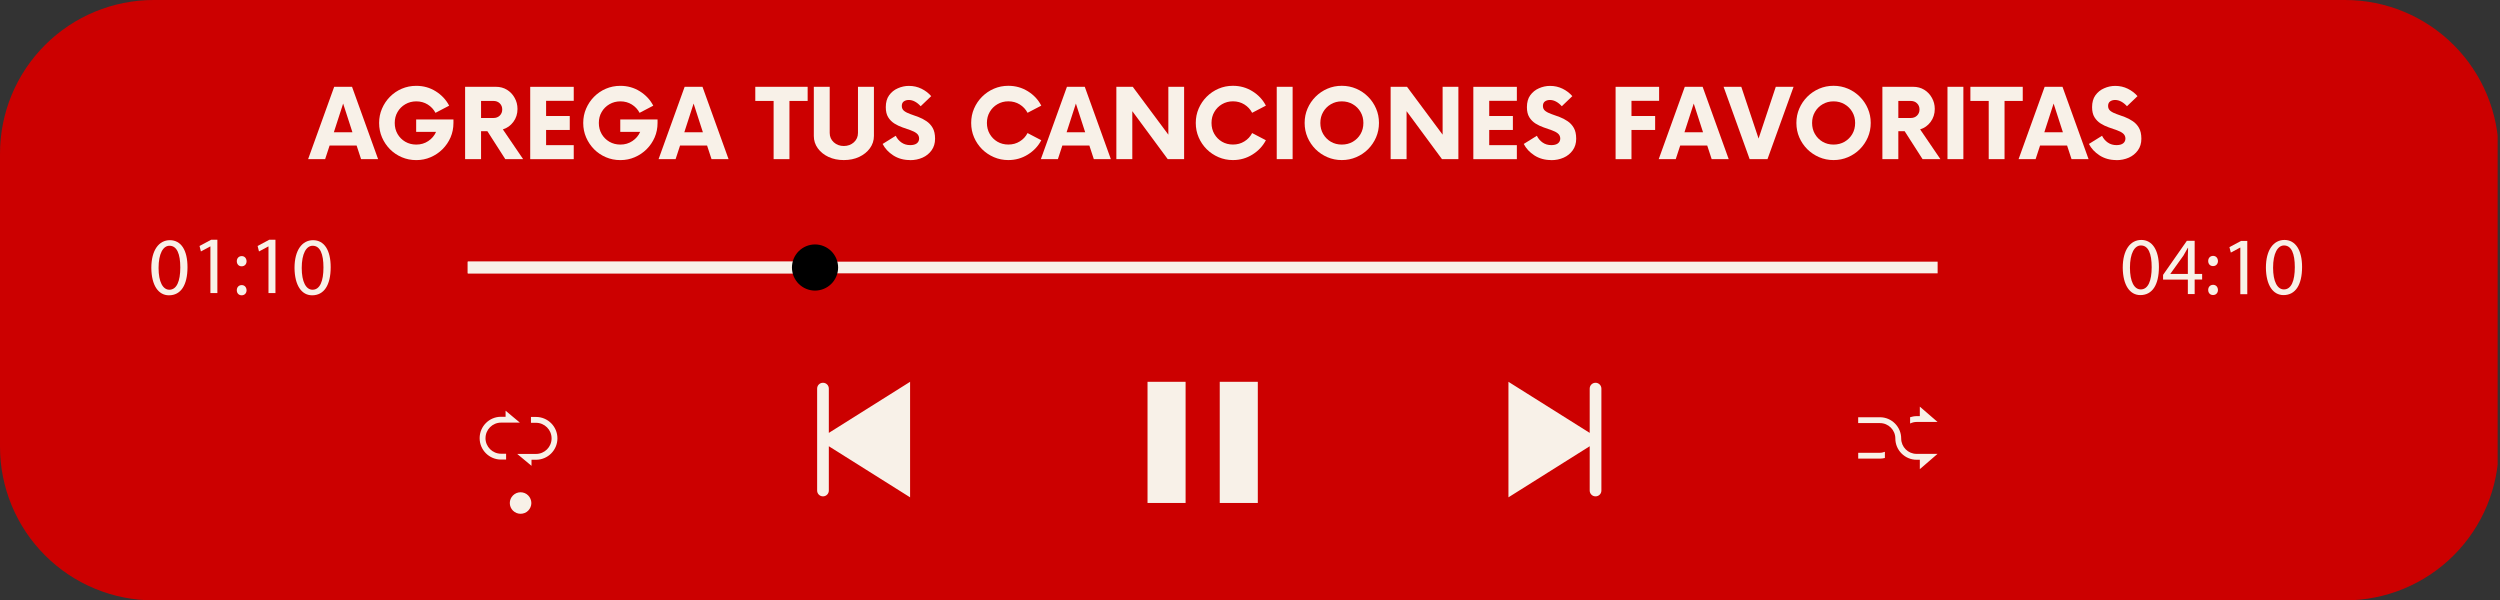<?xml version="1.0" encoding="UTF-8"?>
<svg id="Capa_2" data-name="Capa 2" xmlns="http://www.w3.org/2000/svg" xmlns:xlink="http://www.w3.org/1999/xlink" viewBox="0 0 829.48 199.2"><rect x="0" y="0" width="829.48" height="199.2" fill="#333333" stroke="none"/>
  <defs>
    <style>
      .cls-1 {
        fill: none;
      }

      .cls-2 {
        fill: #c00;
      }

      .cls-3 {
        clip-path: url(#clippath-11);
      }

      .cls-4 {
        clip-path: url(#clippath-10);
      }

      .cls-5 {
        clip-path: url(#clippath-13);
      }

      .cls-6 {
        clip-path: url(#clippath-12);
      }

      .cls-7 {
        clip-path: url(#clippath-1);
      }

      .cls-8 {
        clip-path: url(#clippath-3);
      }

      .cls-9 {
        clip-path: url(#clippath-4);
      }

      .cls-10 {
        clip-path: url(#clippath-2);
      }

      .cls-11 {
        clip-path: url(#clippath-7);
      }

      .cls-12 {
        clip-path: url(#clippath-6);
      }

      .cls-13 {
        clip-path: url(#clippath-9);
      }

      .cls-14 {
        clip-path: url(#clippath-8);
      }

      .cls-15 {
        clip-path: url(#clippath-5);
      }

      .cls-16 {
        fill: #f8f1e8;
      }

      .cls-17 {
        clip-path: url(#clippath);
      }
    </style>
    <clipPath id="clippath">
      <rect class="cls-1" width="829.48" height="199.2"/>
    </clipPath>
    <clipPath id="clippath-1">
      <path class="cls-1" d="M51,0h727.06c13.53,0,26.5,5.38,36.06,14.94,9.57,9.56,14.94,22.54,14.94,36.06v97.2c0,13.53-5.37,26.5-14.94,36.06-9.56,9.57-22.54,14.94-36.06,14.94H51c-13.53,0-26.5-5.37-36.06-14.94-9.57-9.56-14.94-22.54-14.94-36.06V51c0-13.53,5.37-26.5,14.94-36.06C24.5,5.38,37.47,0,51,0Z"/>
    </clipPath>
    <clipPath id="clippath-2">
      <rect class="cls-1" x="-.92" y="-.02" width="830.67" height="200"/>
    </clipPath>
    <clipPath id="clippath-3">
      <rect class="cls-1" width="829.32" height="199.2"/>
    </clipPath>
    <clipPath id="clippath-4">
      <path class="cls-1" d="M51,0h727.06c13.53,0,26.5,5.38,36.06,14.94,9.57,9.56,14.94,22.54,14.94,36.06v97.2c0,13.53-5.37,26.5-14.94,36.06-9.56,9.57-22.54,14.94-36.06,14.94H51c-13.53,0-26.5-5.37-36.06-14.94-9.57-9.56-14.94-22.54-14.94-36.06V51c0-13.53,5.37-26.5,14.94-36.06C24.5,5.38,37.47,0,51,0Z"/>
    </clipPath>
    <clipPath id="clippath-5">
      <rect class="cls-1" x="703.08" y="79.6" width="13.33" height="19.05"/>
    </clipPath>
    <clipPath id="clippath-6">
      <rect class="cls-1" x="716.42" y="79.6" width="14.67" height="19.05"/>
    </clipPath>
    <clipPath id="clippath-7">
      <rect class="cls-1" x="739.08" y="79.6" width="6.67" height="19.05"/>
    </clipPath>
    <clipPath id="clippath-8">
      <rect class="cls-1" x="751.08" y="79.6" width="13.16" height="19.05"/>
    </clipPath>
    <clipPath id="clippath-9">
      <rect class="cls-1" x="168.42" y="162.65" width="8" height="7.95"/>
    </clipPath>
    <clipPath id="clippath-10">
      <rect class="cls-1" x="50.25" y="79.6" width="12.83" height="19.05"/>
    </clipPath>
    <clipPath id="clippath-11">
      <rect class="cls-1" x="96.42" y="79.6" width="13.33" height="19.05"/>
    </clipPath>
    <clipPath id="clippath-12">
      <rect class="cls-1" x="65.75" y="79.6" width="6.67" height="17.71"/>
    </clipPath>
    <clipPath id="clippath-13">
      <rect class="cls-1" x="84.42" y="79.6" width="8" height="17.71"/>
    </clipPath>
  </defs>
  <g id="Capa_1-2" data-name="Capa 1">
    <g class="cls-17">
      <g class="cls-7">
        <g class="cls-10">
          <g class="cls-8">
            <g class="cls-9">
              <path class="cls-2" d="M0,0h828.7v199.2H0V0Z"/>
            </g>
          </g>
        </g>
      </g>
    </g>
    <path class="cls-16" d="M155.2,86.82h487.69v3.87H155.2v-3.87Z"/>
    <g class="cls-15">
      <path class="cls-16" d="M716.31,88.57c0,6.02-2.24,9.34-6.16,9.34-3.46,0-5.79-3.24-5.84-9.1,0-5.93,2.55-9.2,6.16-9.2s5.84,3.32,5.84,8.95ZM706.7,88.83c0,4.6,1.42,7.2,3.58,7.2,2.45,0,3.63-2.85,3.63-7.38s-1.12-7.21-3.59-7.21c-2.1.02-3.62,2.57-3.62,7.39Z"/>
    </g>
    <g class="cls-12">
      <path class="cls-16" d="M725.91,97.59v-4.81h-8.22v-1.58l7.89-11.3h2.59v10.98h2.48v1.87h-2.48v4.81h-2.26v.02ZM725.91,90.9v-5.91c0-.93.03-1.85.08-2.78h-.08c-.55,1.03-.98,1.8-1.47,2.6l-4.32,6.02v.06h5.79v.02Z"/>
    </g>
    <path class="cls-16" d="M732.66,86.61c0-1.02.68-1.71,1.63-1.71s1.58.7,1.61,1.71c0,.94-.63,1.68-1.63,1.68s-1.61-.73-1.61-1.68ZM732.66,96.21c0-1.02.68-1.71,1.63-1.71s1.58.7,1.61,1.71c0,.94-.63,1.68-1.63,1.68s-1.61-.73-1.61-1.68Z"/>
    <g class="cls-11">
      <path class="cls-16" d="M743.3,82.15h-.05l-3.08,1.66-.46-1.82,3.87-2.06h2.05v17.69h-2.31v-15.46h-.02Z"/>
    </g>
    <g class="cls-14">
      <path class="cls-16" d="M763.81,88.57c0,6.02-2.24,9.34-6.16,9.34-3.46,0-5.79-3.24-5.84-9.1,0-5.93,2.56-9.2,6.16-9.2s5.84,3.32,5.84,8.95ZM754.19,88.83c0,4.6,1.42,7.2,3.59,7.2,2.45,0,3.62-2.85,3.62-7.38s-1.12-7.21-3.59-7.21c-2.08.02-3.62,2.57-3.62,7.39Z"/>
    </g>
    <path class="cls-16" d="M529.39,127c-1.07,0-1.94.85-1.94,1.94v14.69l-26.96-16.95v38.33l26.96-16.95v14.69c0,1.07.85,1.94,1.94,1.94s1.94-.85,1.94-1.94v-33.81c0-1.07-.88-1.94-1.94-1.94Z"/>
    <path class="cls-16" d="M273.06,164.69c1.06,0,1.94-.85,1.94-1.94v-14.69l26.96,16.95v-38.33l-26.96,16.95v-14.69c0-1.07-.85-1.94-1.94-1.94s-1.94.85-1.94,1.94v33.83c0,1.07.88,1.92,1.94,1.92Z"/>
    <path class="cls-16" d="M161.09,145.38c0-2.85,2.31-5.16,5.16-5.16h6.24l-4.74-3.95v2.01h-1.51c-3.92,0-7.1,3.18-7.1,7.1s3.18,7.1,7.1,7.1h1.68v-1.94h-1.68c-2.83,0-5.16-2.31-5.16-5.16Z"/>
    <path class="cls-16" d="M183.01,145.45c0,2.85-2.31,5.16-5.16,5.16h-6.24l4.74,3.95v-2.02h1.5c3.92,0,7.1-3.18,7.1-7.1s-3.18-7.1-7.1-7.1h-1.68v1.94h1.68c2.85,0,5.16,2.33,5.16,5.16Z"/>
    <g class="cls-13">
      <path class="cls-16" d="M176.3,166.9c0,.47-.09.93-.28,1.37-.18.43-.44.82-.77,1.16s-.72.59-1.16.77c-.44.18-.9.27-1.37.27s-.93-.09-1.36-.27c-.44-.18-.82-.44-1.16-.77s-.59-.72-.78-1.16c-.18-.44-.27-.9-.27-1.37s.09-.93.27-1.36c.18-.44.44-.82.78-1.16s.72-.59,1.16-.78c.44-.18.9-.27,1.36-.27s.93.09,1.37.27c.44.18.82.44,1.16.78s.59.72.77,1.16c.18.44.28.9.28,1.36Z"/>
    </g>
    <path class="cls-16" d="M636.98,155.69v-3.15h-1.07c-3.88,0-7.05-3.17-7.05-7.05,0-2.82-2.29-5.11-5.11-5.11h-7.22v-1.94h7.22c3.89,0,7.05,3.17,7.05,7.05,0,2.81,2.29,5.1,5.1,5.1h6.96l-5.9,5.09Z"/>
    <path class="cls-16" d="M636.98,134.92v3.15h-1.07c-.75,0-1.47.16-2.15.36v2.08c.67-.32,1.39-.51,2.15-.51h6.96l-5.9-5.09Z"/>
    <path class="cls-16" d="M625.39,149.9c-.51.18-1.05.33-1.63.33h-7.22v1.94h7.22c.56,0,1.1-.09,1.63-.21v-2.06Z"/>
    <path class="cls-16" d="M155.2,86.79h115.24v3.92h-115.24v-3.92Z"/>
    <g class="cls-4">
      <path class="cls-16" d="M62.21,88.64c0,6.02-2.24,9.34-6.16,9.34-3.46,0-5.79-3.23-5.84-9.09,0-5.93,2.55-9.2,6.16-9.2,3.72.02,5.84,3.32,5.84,8.96ZM52.61,88.92c0,4.6,1.42,7.21,3.58,7.21,2.45,0,3.63-2.85,3.63-7.38s-1.12-7.21-3.59-7.21c-2.1,0-3.62,2.57-3.62,7.38Z"/>
    </g>
    <path class="cls-16" d="M78.57,86.68c0-1.01.68-1.71,1.63-1.71s1.57.7,1.61,1.71c0,.95-.63,1.68-1.63,1.68-.96.02-1.61-.72-1.61-1.68ZM78.57,96.3c0-1.02.68-1.71,1.63-1.71s1.57.7,1.61,1.71c0,.94-.63,1.68-1.63,1.68s-1.61-.73-1.61-1.68Z"/>
    <g class="cls-3">
      <path class="cls-16" d="M109.72,88.64c0,6.02-2.24,9.34-6.16,9.34-3.46,0-5.79-3.23-5.84-9.09,0-5.93,2.56-9.2,6.16-9.2,3.71.02,5.84,3.32,5.84,8.96ZM100.11,88.92c0,4.6,1.42,7.21,3.59,7.21,2.45,0,3.62-2.85,3.62-7.38s-1.12-7.21-3.58-7.21c-2.1,0-3.63,2.57-3.63,7.38Z"/>
    </g>
    <g class="cls-6">
      <path class="cls-16" d="M69.79,81.77h-.05l-3.08,1.66-.46-1.82,3.87-2.07h2.05v17.69h-2.31v-15.46h-.02Z"/>
    </g>
    <g class="cls-5">
      <path class="cls-16" d="M89.06,81.77h-.05l-3.08,1.66-.46-1.82,3.87-2.07h2.05v17.69h-2.31v-15.46h-.02Z"/>
    </g>
    <path d="M278.08,88.76c0,.51-.05,1-.15,1.49s-.24.97-.44,1.44-.43.91-.71,1.32c-.28.42-.59.81-.95,1.16s-.74.68-1.16.95c-.42.28-.86.52-1.33.71-.46.19-.94.34-1.44.44-.49.1-.99.15-1.49.15s-1-.05-1.49-.15c-.49-.1-.97-.24-1.44-.44-.46-.19-.91-.43-1.32-.71-.42-.28-.8-.59-1.16-.95s-.67-.74-.95-1.16c-.28-.42-.52-.86-.71-1.32s-.34-.94-.43-1.44c-.1-.49-.15-.99-.15-1.49s.05-1,.15-1.49c.09-.49.24-.97.43-1.44s.43-.91.71-1.32c.28-.42.6-.81.95-1.16.36-.35.74-.67,1.16-.95s.86-.52,1.32-.71c.47-.19.95-.34,1.44-.44.49-.09.99-.15,1.49-.15s1.01.05,1.49.15c.49.1.97.24,1.44.44.47.19.91.43,1.33.71.42.28.8.6,1.16.95.35.35.67.74.95,1.16.28.42.52.86.71,1.32s.34.94.44,1.44.15.99.15,1.49Z"/>
    <path class="cls-16" d="M380.74,126.68h12.63v40.2h-12.63v-40.2Z"/>
    <path class="cls-16" d="M404.7,126.68h12.63v40.2h-12.63v-40.2Z"/>
    <path class="cls-16" d="M119.8,52.8l-1.48-4.52h-8.96l-1.48,4.52h-5.65l8.65-24h5.92l8.65,24h-5.65ZM110.76,43.88h6.17l-3.08-9.52-3.08,9.52Z"/>
    <path class="cls-16" d="M138.07,39.63h12.38v1.17c0,1.71-.32,3.31-.96,4.79-.64,1.47-1.53,2.78-2.67,3.92-1.14,1.13-2.45,2.01-3.94,2.65-1.47.64-3.06.96-4.77.96s-3.31-.32-4.81-.96c-1.49-.64-2.79-1.52-3.92-2.65-1.11-1.14-1.99-2.44-2.63-3.92-.64-1.48-.96-3.08-.96-4.79s.32-3.3.96-4.77c.64-1.48,1.51-2.79,2.63-3.92,1.13-1.14,2.43-2.03,3.92-2.67,1.5-.64,3.1-.96,4.81-.96,2.38,0,4.53.6,6.46,1.81,1.94,1.21,3.43,2.8,4.46,4.77l-4.54,2.38c-.6-1.15-1.46-2.07-2.58-2.77-1.11-.69-2.38-1.04-3.79-1.04-1.33,0-2.55.32-3.65.96-1.08.63-1.94,1.48-2.56,2.56-.63,1.07-.94,2.29-.94,3.65s.31,2.58.94,3.67c.63,1.07,1.48,1.93,2.56,2.56,1.09.63,2.31.94,3.65.94,1.5,0,2.82-.39,3.98-1.17,1.17-.78,2.03-1.79,2.58-3.04h-6.6v-4.13Z"/>
    <path class="cls-16" d="M166.84,42.92l6.73,9.88h-5.92l-5.94-9.27h-2.1v9.27h-5.29v-24h10.21c1.39,0,2.61.33,3.67.98,1.07.66,1.92,1.54,2.54,2.67.64,1.11.96,2.35.96,3.71,0,1.63-.46,3.06-1.38,4.29-.91,1.22-2.06,2.05-3.48,2.48ZM163.71,39.15c.86,0,1.56-.26,2.1-.79.55-.54.83-1.22.83-2.04s-.28-1.51-.83-2.04c-.54-.53-1.24-.79-2.1-.79h-4.1v5.67h4.1Z"/>
    <path class="cls-16" d="M190.36,33.45h-9.17v5.04h7.85v4.63h-7.85v5.04h9.17v4.65h-14.44v-24h14.44v4.65Z"/>
    <path class="cls-16" d="M205.79,39.63h12.38v1.17c0,1.71-.32,3.31-.96,4.79-.64,1.47-1.53,2.78-2.67,3.92-1.14,1.13-2.45,2.01-3.94,2.65-1.47.64-3.06.96-4.77.96s-3.31-.32-4.81-.96c-1.49-.64-2.79-1.52-3.92-2.65-1.11-1.14-1.99-2.44-2.63-3.92-.64-1.48-.96-3.08-.96-4.79s.32-3.3.96-4.77c.64-1.48,1.51-2.79,2.63-3.92,1.13-1.14,2.43-2.03,3.92-2.67,1.5-.64,3.1-.96,4.81-.96,2.38,0,4.53.6,6.46,1.81,1.94,1.21,3.43,2.8,4.46,4.77l-4.54,2.38c-.6-1.15-1.46-2.07-2.58-2.77-1.11-.69-2.38-1.04-3.79-1.04-1.33,0-2.55.32-3.65.96-1.08.63-1.94,1.48-2.56,2.56-.63,1.07-.94,2.29-.94,3.65s.31,2.58.94,3.67c.63,1.07,1.48,1.93,2.56,2.56,1.09.63,2.31.94,3.65.94,1.5,0,2.82-.39,3.98-1.17,1.17-.78,2.03-1.79,2.58-3.04h-6.6v-4.13Z"/>
    <path class="cls-16" d="M236.08,52.8l-1.48-4.52h-8.96l-1.48,4.52h-5.65l8.65-24h5.92l8.65,24h-5.65ZM227.04,43.88h6.17l-3.08-9.52-3.08,9.52Z"/>
    <path class="cls-16" d="M267.97,28.8v4.69h-6.04v19.31h-5.25v-19.31h-6.08v-4.69h17.38Z"/>
    <path class="cls-16" d="M279.97,53.11c-1.88,0-3.57-.34-5.08-1.04-1.5-.71-2.69-1.67-3.56-2.88-.88-1.22-1.31-2.58-1.31-4.08v-16.31h5.27v15.31c0,1.24.45,2.27,1.35,3.1.92.82,2.03,1.23,3.33,1.23s2.45-.41,3.35-1.23c.9-.83,1.35-1.86,1.35-3.1v-15.31h5.29v16.31c0,1.5-.45,2.86-1.33,4.08-.88,1.21-2.07,2.17-3.58,2.88-1.5.7-3.2,1.04-5.08,1.04Z"/>
    <path class="cls-16" d="M301.95,53.11c-2.1,0-3.95-.51-5.56-1.54-1.6-1.04-2.78-2.31-3.54-3.81l4.35-2.71c.46.93,1.09,1.68,1.92,2.25.83.57,1.79.85,2.88.85.94,0,1.67-.19,2.19-.58.51-.4.77-.94.77-1.6s-.27-1.26-.79-1.69c-.53-.43-1.22-.79-2.06-1.08-.83-.29-1.73-.6-2.69-.94-.95-.33-1.84-.76-2.69-1.29-.83-.54-1.52-1.23-2.04-2.08-.53-.86-.79-1.97-.79-3.33,0-1.59.36-2.91,1.1-3.94.75-1.04,1.71-1.82,2.9-2.33,1.19-.53,2.42-.79,3.67-.79,1.5,0,2.89.31,4.17.94,1.28.63,2.35,1.45,3.23,2.46l-3.5,3.35c-.6-.67-1.23-1.18-1.9-1.54-.67-.36-1.35-.54-2.04-.54-.64,0-1.19.16-1.65.48-.45.32-.67.83-.67,1.52s.26,1.24.79,1.65c.54.41,1.23.75,2.06,1.04.84.29,1.73.61,2.67.96.93.35,1.81.81,2.65,1.38.84.56,1.53,1.29,2.06,2.21.54.92.81,2.13.81,3.63s-.39,2.77-1.15,3.83c-.77,1.07-1.77,1.89-3.02,2.44-1.25.55-2.63.83-4.13.83Z"/>
    <path class="cls-16" d="M334.55,53.11c-1.7,0-3.29-.32-4.77-.96-1.49-.64-2.8-1.52-3.94-2.65-1.13-1.14-2.01-2.44-2.65-3.92-.64-1.48-.96-3.08-.96-4.79s.32-3.3.96-4.77c.64-1.48,1.52-2.79,2.65-3.92,1.14-1.14,2.45-2.03,3.94-2.67,1.48-.64,3.07-.96,4.77-.96,2.38,0,4.53.6,6.48,1.81,1.96,1.21,3.44,2.8,4.46,4.77l-4.56,2.38c-.6-1.15-1.46-2.07-2.58-2.77-1.11-.69-2.38-1.04-3.79-1.04-1.33,0-2.54.32-3.63.96-1.07.63-1.92,1.48-2.54,2.56-.63,1.07-.94,2.29-.94,3.65s.31,2.58.94,3.67c.63,1.07,1.47,1.93,2.54,2.56,1.08.63,2.29.94,3.63.94,1.42,0,2.68-.34,3.79-1.04,1.13-.69,1.98-1.61,2.58-2.77l4.56,2.38c-1.02,1.95-2.5,3.53-4.46,4.75-1.95,1.22-4.1,1.83-6.48,1.83Z"/>
    <path class="cls-16" d="M362.92,52.8l-1.48-4.52h-8.96l-1.48,4.52h-5.65l8.65-24h5.92l8.65,24h-5.65ZM353.88,43.88h6.17l-3.08-9.52-3.08,9.52Z"/>
    <path class="cls-16" d="M387.65,28.8h5.23v24h-5.44l-11.75-15.92v15.92h-5.29v-24h5.44l11.81,15.88v-15.88Z"/>
    <path class="cls-16" d="M409.07,53.11c-1.7,0-3.29-.32-4.77-.96-1.49-.64-2.8-1.52-3.94-2.65-1.13-1.14-2.01-2.44-2.65-3.92-.64-1.48-.96-3.08-.96-4.79s.32-3.3.96-4.77c.64-1.48,1.52-2.79,2.65-3.92,1.14-1.14,2.45-2.03,3.94-2.67,1.48-.64,3.07-.96,4.77-.96,2.38,0,4.53.6,6.48,1.81,1.96,1.21,3.44,2.8,4.46,4.77l-4.56,2.38c-.6-1.15-1.46-2.07-2.58-2.77-1.11-.69-2.38-1.04-3.79-1.04-1.33,0-2.54.32-3.63.96-1.07.63-1.92,1.48-2.54,2.56-.63,1.07-.94,2.29-.94,3.65s.31,2.58.94,3.67c.63,1.07,1.47,1.93,2.54,2.56,1.08.63,2.29.94,3.63.94,1.42,0,2.68-.34,3.79-1.04,1.13-.69,1.98-1.61,2.58-2.77l4.56,2.38c-1.02,1.95-2.5,3.53-4.46,4.75-1.95,1.22-4.1,1.83-6.48,1.83Z"/>
    <path class="cls-16" d="M423.61,52.8v-24h5.27v24h-5.27Z"/>
    <path class="cls-16" d="M445.19,53.11c-1.7,0-3.29-.32-4.77-.96-1.49-.64-2.8-1.52-3.94-2.65-1.13-1.14-2.01-2.44-2.65-3.92-.64-1.48-.96-3.08-.96-4.79s.32-3.3.96-4.77c.64-1.48,1.52-2.79,2.65-3.92,1.14-1.14,2.45-2.03,3.94-2.67,1.48-.64,3.07-.96,4.77-.96s3.3.32,4.79.96c1.5.64,2.81,1.53,3.94,2.67,1.13,1.13,2.01,2.43,2.65,3.92.64,1.47.96,3.06.96,4.77s-.32,3.31-.96,4.79c-.64,1.47-1.52,2.78-2.65,3.92-1.13,1.13-2.44,2.01-3.94,2.65-1.49.64-3.08.96-4.79.96ZM445.19,47.97c1.36,0,2.58-.31,3.67-.94,1.08-.64,1.94-1.49,2.56-2.56.63-1.08.94-2.3.94-3.67s-.31-2.57-.94-3.65c-.63-1.08-1.48-1.94-2.56-2.56-1.08-.64-2.31-.96-3.67-.96s-2.54.32-3.63.96c-1.07.63-1.92,1.48-2.54,2.56-.63,1.07-.94,2.29-.94,3.65s.31,2.58.94,3.67c.63,1.07,1.47,1.93,2.54,2.56,1.08.63,2.29.94,3.63.94Z"/>
    <path class="cls-16" d="M478.65,28.8h5.23v24h-5.44l-11.75-15.92v15.92h-5.29v-24h5.44l11.81,15.88v-15.88Z"/>
    <path class="cls-16" d="M503.28,33.45h-9.17v5.04h7.85v4.63h-7.85v5.04h9.17v4.65h-14.44v-24h14.44v4.65Z"/>
    <path class="cls-16" d="M514.67,53.11c-2.1,0-3.95-.51-5.56-1.54-1.6-1.04-2.78-2.31-3.54-3.81l4.35-2.71c.46.93,1.09,1.68,1.92,2.25.83.57,1.79.85,2.88.85.94,0,1.67-.19,2.19-.58.51-.4.77-.94.77-1.6s-.27-1.26-.79-1.69c-.53-.43-1.22-.79-2.06-1.08-.83-.29-1.73-.6-2.69-.94-.95-.33-1.84-.76-2.69-1.29-.83-.54-1.52-1.23-2.04-2.08-.53-.86-.79-1.97-.79-3.33,0-1.59.36-2.91,1.1-3.94.75-1.04,1.71-1.82,2.9-2.33,1.19-.53,2.42-.79,3.67-.79,1.5,0,2.89.31,4.17.94,1.28.63,2.35,1.45,3.23,2.46l-3.5,3.35c-.6-.67-1.23-1.18-1.9-1.54-.67-.36-1.35-.54-2.04-.54-.64,0-1.19.16-1.65.48-.45.32-.67.83-.67,1.52s.26,1.24.79,1.65c.54.41,1.23.75,2.06,1.04.84.29,1.73.61,2.67.96.93.35,1.81.81,2.65,1.38.84.56,1.53,1.29,2.06,2.21.54.92.81,2.13.81,3.63s-.39,2.77-1.15,3.83c-.77,1.07-1.77,1.89-3.02,2.44-1.25.55-2.63.83-4.13.83Z"/>
    <path class="cls-16" d="M550.48,33.45h-9.17v5.04h7.85v4.63h-7.85v9.69h-5.27v-24h14.44v4.65Z"/>
    <path class="cls-16" d="M567.92,52.8l-1.48-4.52h-8.96l-1.48,4.52h-5.65l8.65-24h5.92l8.65,24h-5.65ZM558.88,43.88h6.17l-3.08-9.52-3.08,9.52Z"/>
    <path class="cls-16" d="M589.19,28.8h5.9l-8.65,24h-5.92l-8.65-24h5.88l5.73,17.17,5.71-17.17Z"/>
    <path class="cls-16" d="M608.35,53.11c-1.7,0-3.29-.32-4.77-.96-1.49-.64-2.8-1.52-3.94-2.65-1.13-1.14-2.01-2.44-2.65-3.92-.64-1.48-.96-3.08-.96-4.79s.32-3.3.96-4.77c.64-1.48,1.52-2.79,2.65-3.92,1.14-1.14,2.45-2.03,3.94-2.67,1.48-.64,3.07-.96,4.77-.96s3.3.32,4.79.96c1.5.64,2.81,1.53,3.94,2.67,1.13,1.13,2.01,2.43,2.65,3.92.64,1.47.96,3.06.96,4.77s-.32,3.31-.96,4.79c-.64,1.47-1.52,2.78-2.65,3.92-1.13,1.13-2.44,2.01-3.94,2.65-1.49.64-3.08.96-4.79.96ZM608.35,47.97c1.36,0,2.58-.31,3.67-.94,1.08-.64,1.94-1.49,2.56-2.56.63-1.08.94-2.3.94-3.67s-.31-2.57-.94-3.65c-.63-1.08-1.48-1.94-2.56-2.56-1.08-.64-2.31-.96-3.67-.96s-2.54.32-3.63.96c-1.07.63-1.92,1.48-2.54,2.56-.63,1.07-.94,2.29-.94,3.65s.31,2.58.94,3.67c.63,1.07,1.47,1.93,2.54,2.56,1.08.63,2.29.94,3.63.94Z"/>
    <path class="cls-16" d="M637.08,42.92l6.73,9.88h-5.92l-5.94-9.27h-2.1v9.27h-5.29v-24h10.21c1.39,0,2.61.33,3.67.98,1.07.66,1.92,1.54,2.54,2.67.64,1.11.96,2.35.96,3.71,0,1.63-.46,3.06-1.38,4.29-.91,1.22-2.06,2.05-3.48,2.48ZM633.95,39.15c.86,0,1.56-.26,2.1-.79.55-.54.83-1.22.83-2.04s-.28-1.51-.83-2.04c-.54-.53-1.24-.79-2.1-.79h-4.1v5.67h4.1Z"/>
    <path class="cls-16" d="M646.16,52.8v-24h5.27v24h-5.27Z"/>
    <path class="cls-16" d="M671.13,28.8v4.69h-6.04v19.31h-5.25v-19.31h-6.08v-4.69h17.38Z"/>
    <path class="cls-16" d="M687.32,52.8l-1.48-4.52h-8.96l-1.48,4.52h-5.65l8.65-24h5.92l8.65,24h-5.65ZM678.28,43.88h6.17l-3.08-9.52-3.08,9.52Z"/>
    <path class="cls-16" d="M702.19,53.11c-2.1,0-3.95-.51-5.56-1.54-1.6-1.04-2.78-2.31-3.54-3.81l4.35-2.71c.46.93,1.09,1.68,1.92,2.25.83.57,1.79.85,2.88.85.94,0,1.67-.19,2.19-.58.51-.4.77-.94.77-1.6s-.27-1.26-.79-1.69c-.53-.43-1.22-.79-2.06-1.08-.83-.29-1.73-.6-2.69-.94-.95-.33-1.84-.76-2.69-1.29-.83-.54-1.52-1.23-2.04-2.08-.53-.86-.79-1.97-.79-3.33,0-1.59.36-2.91,1.1-3.94.75-1.04,1.71-1.82,2.9-2.33,1.19-.53,2.42-.79,3.67-.79,1.5,0,2.89.31,4.17.94,1.28.63,2.35,1.45,3.23,2.46l-3.5,3.35c-.6-.67-1.23-1.18-1.9-1.54-.67-.36-1.35-.54-2.04-.54-.64,0-1.19.16-1.65.48-.45.32-.67.83-.67,1.52s.26,1.24.79,1.65c.54.41,1.23.75,2.06,1.04.84.29,1.73.61,2.67.96.93.35,1.81.81,2.65,1.38.84.56,1.53,1.29,2.06,2.21.54.92.81,2.13.81,3.63s-.39,2.77-1.15,3.83c-.77,1.07-1.77,1.89-3.02,2.44-1.25.55-2.63.83-4.13.83Z"/>
  </g>
</svg>
